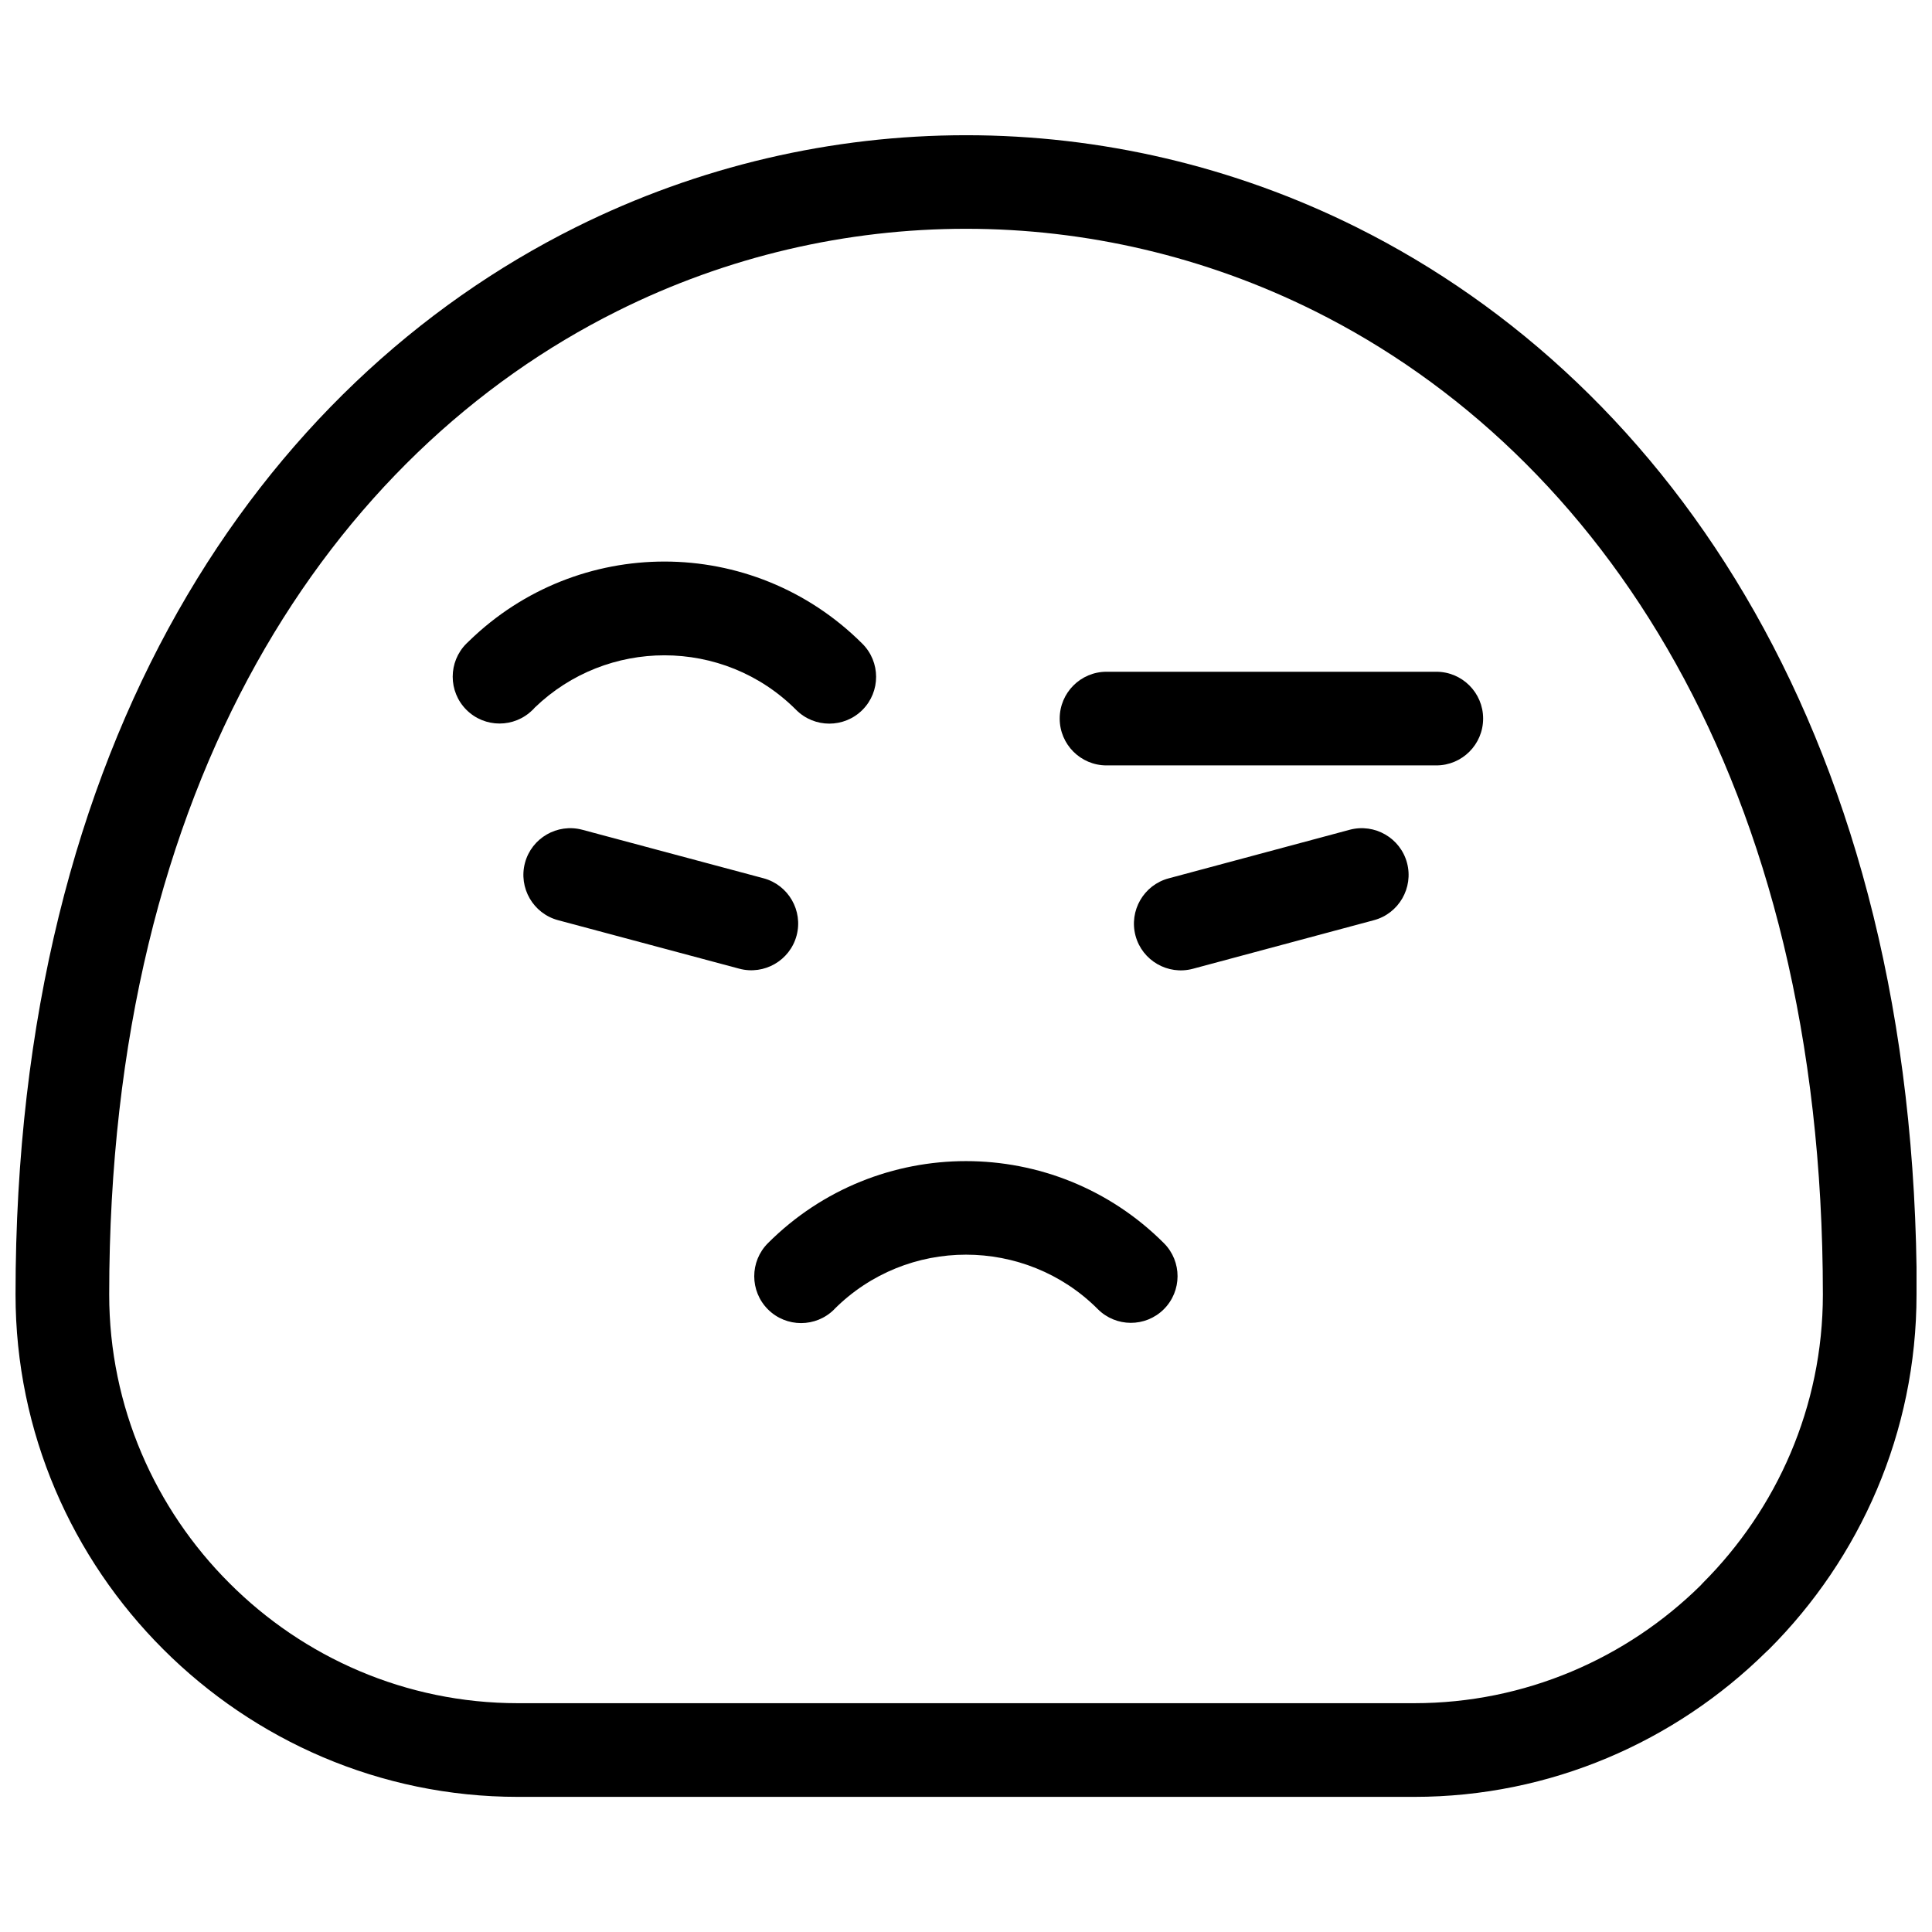 <?xml version="1.0" encoding="UTF-8"?>
<!-- Uploaded to: SVG Repo, www.svgrepo.com, Generator: SVG Repo Mixer Tools -->
<svg width="800px" height="800px" version="1.1" viewBox="144 144 512 512" xmlns="http://www.w3.org/2000/svg">
 <defs>
  <clipPath id="a">
   <path d="m148.09 179h503.81v442h-503.81z"/>
  </clipPath>
 </defs>
 <g clip-path="url(#a)">
  <path d="m651.9 487.06c0 36.625-14.996 69.922-39.102 94.027l-0.742 0.688c-24.078 23.719-57.07 38.414-93.281 38.414h-237.53c-36.57 0-69.867-14.996-94-39.129-24.133-24.105-39.129-57.402-39.129-94 0-146.91 65.105-241.27 148.43-282.82 32.637-16.262 68.078-24.406 103.49-24.406 35.414 0 70.855 8.145 103.49 24.406 83.293 41.551 148.43 135.93 148.43 282.82zm-56.656 76.469c19.621-19.621 31.836-46.723 31.836-76.469 0-136.1-59.051-222.91-134.64-260.61-29.141-14.527-60.812-21.82-92.43-21.82-31.617 0-63.289 7.266-92.43 21.82-75.562 37.699-134.64 124.49-134.64 260.61 0 29.746 12.191 56.852 31.836 76.469 19.594 19.648 46.695 31.836 76.469 31.836h237.53c29.5 0 56.355-11.941 75.891-31.203l0.578-0.633z"/>
 </g>
 <path d="m365.07 491c-4.844 4.844-12.711 4.844-17.555 0s-4.844-12.711 0-17.555c14.5-14.5 33.516-21.738 52.477-21.738 18.961 0 37.973 7.238 52.477 21.766 4.816 4.844 4.789 12.684-0.055 17.5s-12.684 4.789-17.5-0.055c-9.574-9.602-22.262-14.418-34.918-14.418-12.629 0-25.289 4.816-34.918 14.473z"/>
 <path d="m291.9 387.86c-6.606-1.762-10.539-8.586-8.777-15.188 1.762-6.606 8.586-10.539 15.188-8.777l48.016 12.852c6.606 1.762 10.539 8.586 8.777 15.188-1.762 6.606-8.586 10.539-15.188 8.777z"/>
 <path d="m460.11 400.74c-6.606 1.762-13.43-2.176-15.188-8.777-1.762-6.606 2.176-13.43 8.777-15.188l47.988-12.879c6.606-1.762 13.43 2.176 15.188 8.777 1.762 6.606-2.176 13.43-8.777 15.188z"/>
 <path d="m285.16 332.11c-4.844 4.844-12.711 4.844-17.555 0s-4.844-12.711 0-17.555l0.742-0.715c14.418-14.008 33.074-21.023 51.73-21.023 18.961 0 37.918 7.266 52.422 21.738 4.898 4.844 4.898 12.742 0.055 17.582-4.844 4.844-12.711 4.844-17.555 0-9.633-9.66-22.262-14.473-34.918-14.473-12.383 0-24.793 4.621-34.367 13.867l-0.551 0.605z"/>
 <path d="m437.24 346.84c-6.852 0-12.41-5.559-12.41-12.41 0-6.852 5.559-12.41 12.41-12.41h87.395c6.852 0 12.41 5.559 12.41 12.41 0 6.852-5.559 12.41-12.41 12.41z"/>
</svg>